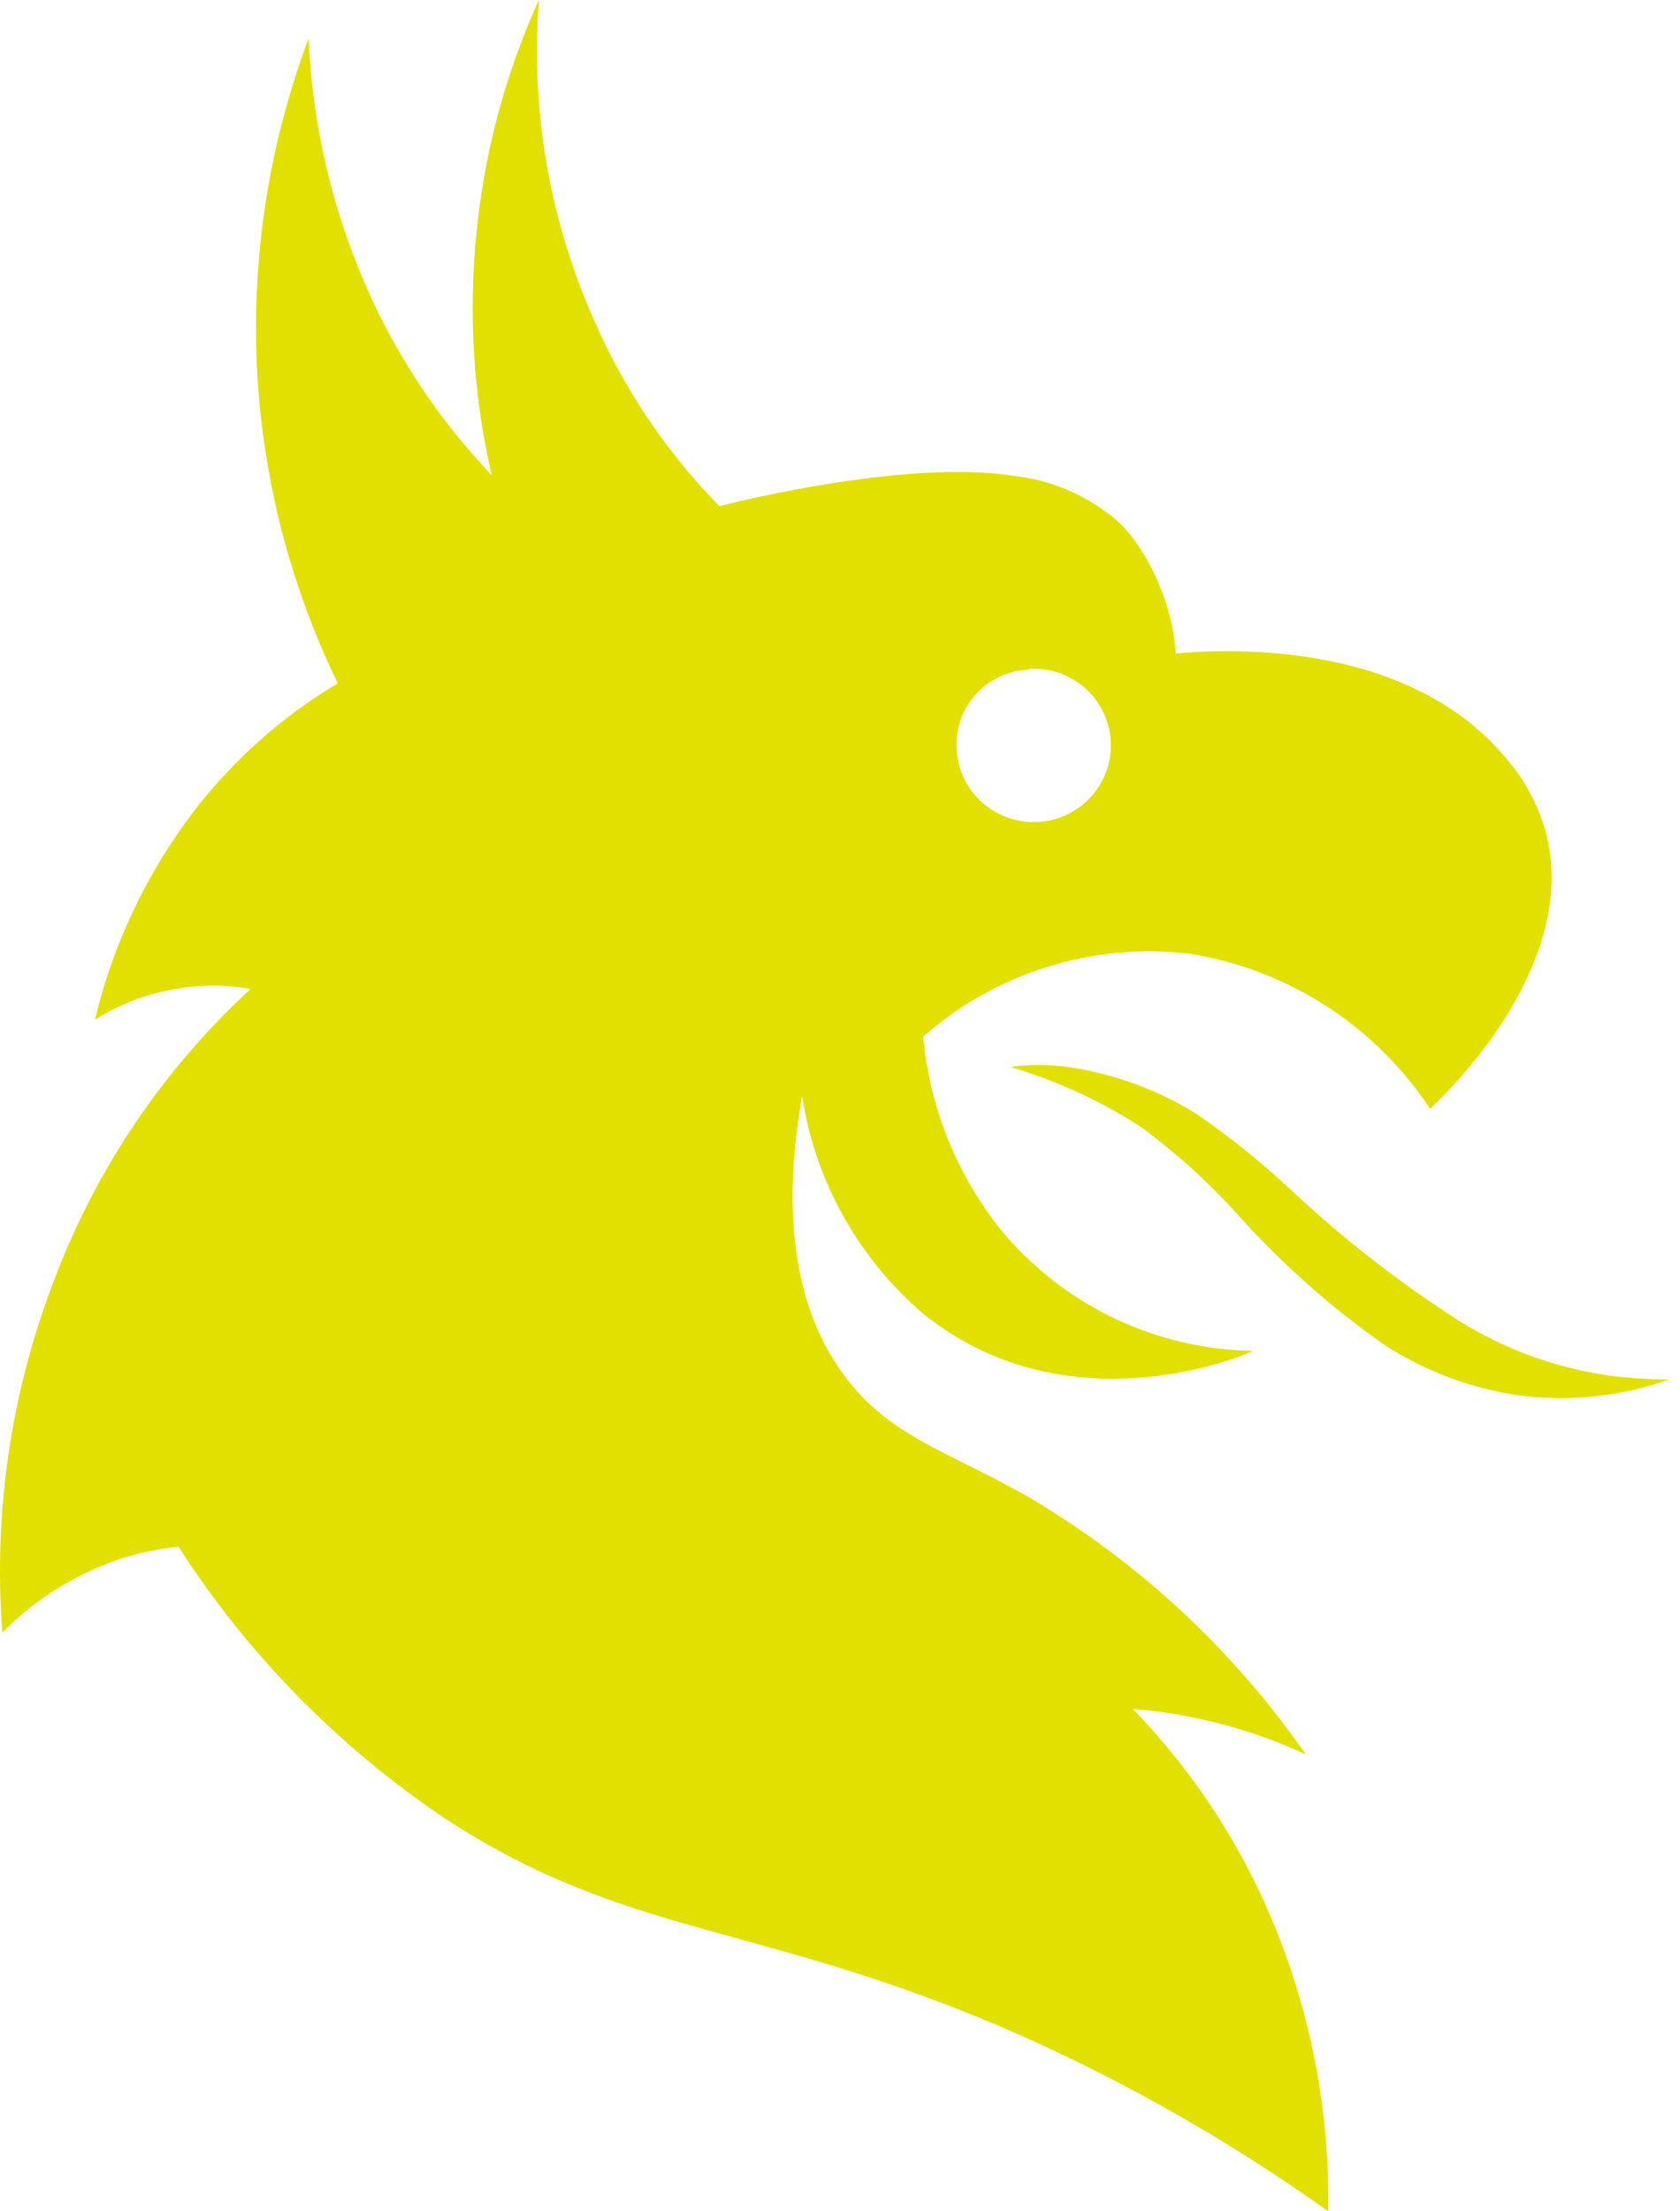 <svg width="38" height="50" viewBox="0 0 38 50" fill="none" xmlns="http://www.w3.org/2000/svg">
<path d="M23.268 15.123C23.616 15.1 23.963 15.182 24.264 15.358C24.566 15.533 24.807 15.795 24.957 16.108C25.107 16.421 25.159 16.772 25.107 17.115C25.054 17.457 24.899 17.777 24.662 18.032C24.425 18.286 24.117 18.464 23.777 18.543C23.436 18.622 23.081 18.597 22.755 18.473C22.429 18.348 22.148 18.13 21.948 17.845C21.749 17.561 21.64 17.223 21.635 16.876C21.622 16.432 21.787 16 22.092 15.675C22.398 15.351 22.82 15.159 23.268 15.142V15.123ZM25.599 38.637C26.235 38.687 26.867 38.791 27.486 38.946C28.19 39.121 28.876 39.363 29.534 39.668C27.9 37.315 25.776 35.339 23.305 33.874C21.418 32.786 20.031 32.477 18.993 30.958C17.69 29.083 17.823 26.58 18.143 24.78C18.434 26.697 19.409 28.448 20.89 29.711C24.155 32.336 28.156 30.649 28.335 30.546C27.245 30.526 26.171 30.272 25.189 29.801C24.207 29.33 23.339 28.654 22.645 27.817C21.639 26.56 21.026 25.038 20.88 23.439C21.695 22.721 22.654 22.183 23.693 21.86C24.732 21.536 25.829 21.436 26.91 21.564C28.012 21.741 29.064 22.144 30 22.748C30.936 23.352 31.735 24.143 32.346 25.07C32.601 24.836 35.875 21.77 34.922 18.676C34.731 18.071 34.409 17.514 33.978 17.045C31.666 14.382 27.458 14.701 26.599 14.776C26.526 13.901 26.23 13.059 25.74 12.329C25.603 12.123 25.442 11.934 25.259 11.766C24.589 11.195 23.759 10.842 22.881 10.754C20.455 10.379 16.416 11.401 16.275 11.448C15.083 10.233 14.124 8.813 13.444 7.257C12.428 4.978 11.997 2.485 12.189 0C11.425 1.682 10.947 3.479 10.773 5.316C10.593 7.132 10.711 8.966 11.122 10.744C10.079 9.651 9.211 8.405 8.546 7.05C7.607 5.118 7.074 3.016 6.98 0.872C6.122 3.158 5.721 5.587 5.8 8.025C5.888 10.601 6.514 13.13 7.64 15.451C6.372 16.207 5.261 17.197 4.366 18.367C3.309 19.761 2.554 21.357 2.148 23.055C2.702 22.704 3.321 22.469 3.969 22.361C4.531 22.261 5.106 22.261 5.668 22.361C3.697 24.177 2.178 26.424 1.232 28.924C0.249 31.467 -0.154 34.195 0.053 36.912C0.801 36.153 1.72 35.582 2.733 35.243C3.156 35.107 3.593 35.016 4.035 34.971C5.613 37.423 7.682 39.526 10.113 41.149C14.265 43.85 17.266 43.456 23.051 46.006C25.511 47.1 27.854 48.438 30.043 50C30.08 47.729 29.643 45.476 28.76 43.381C28.014 41.611 26.942 39.996 25.599 38.618" fill="#E1E000"/>
<path d="M36.508 31.118C35.271 30.958 34.083 30.536 33.025 29.88C31.727 29.051 30.505 28.109 29.373 27.067C28.657 26.383 27.887 25.756 27.071 25.192C26.179 24.635 25.179 24.27 24.136 24.123C23.71 24.067 23.278 24.067 22.852 24.123C23.893 24.433 24.884 24.887 25.797 25.474C26.625 26.083 27.388 26.778 28.071 27.546C29.04 28.615 30.126 29.574 31.308 30.405C32.244 31.013 33.304 31.407 34.413 31.558C35.536 31.696 36.677 31.57 37.744 31.193C37.331 31.19 36.918 31.165 36.508 31.118" fill="#E1E000"/>
</svg>
